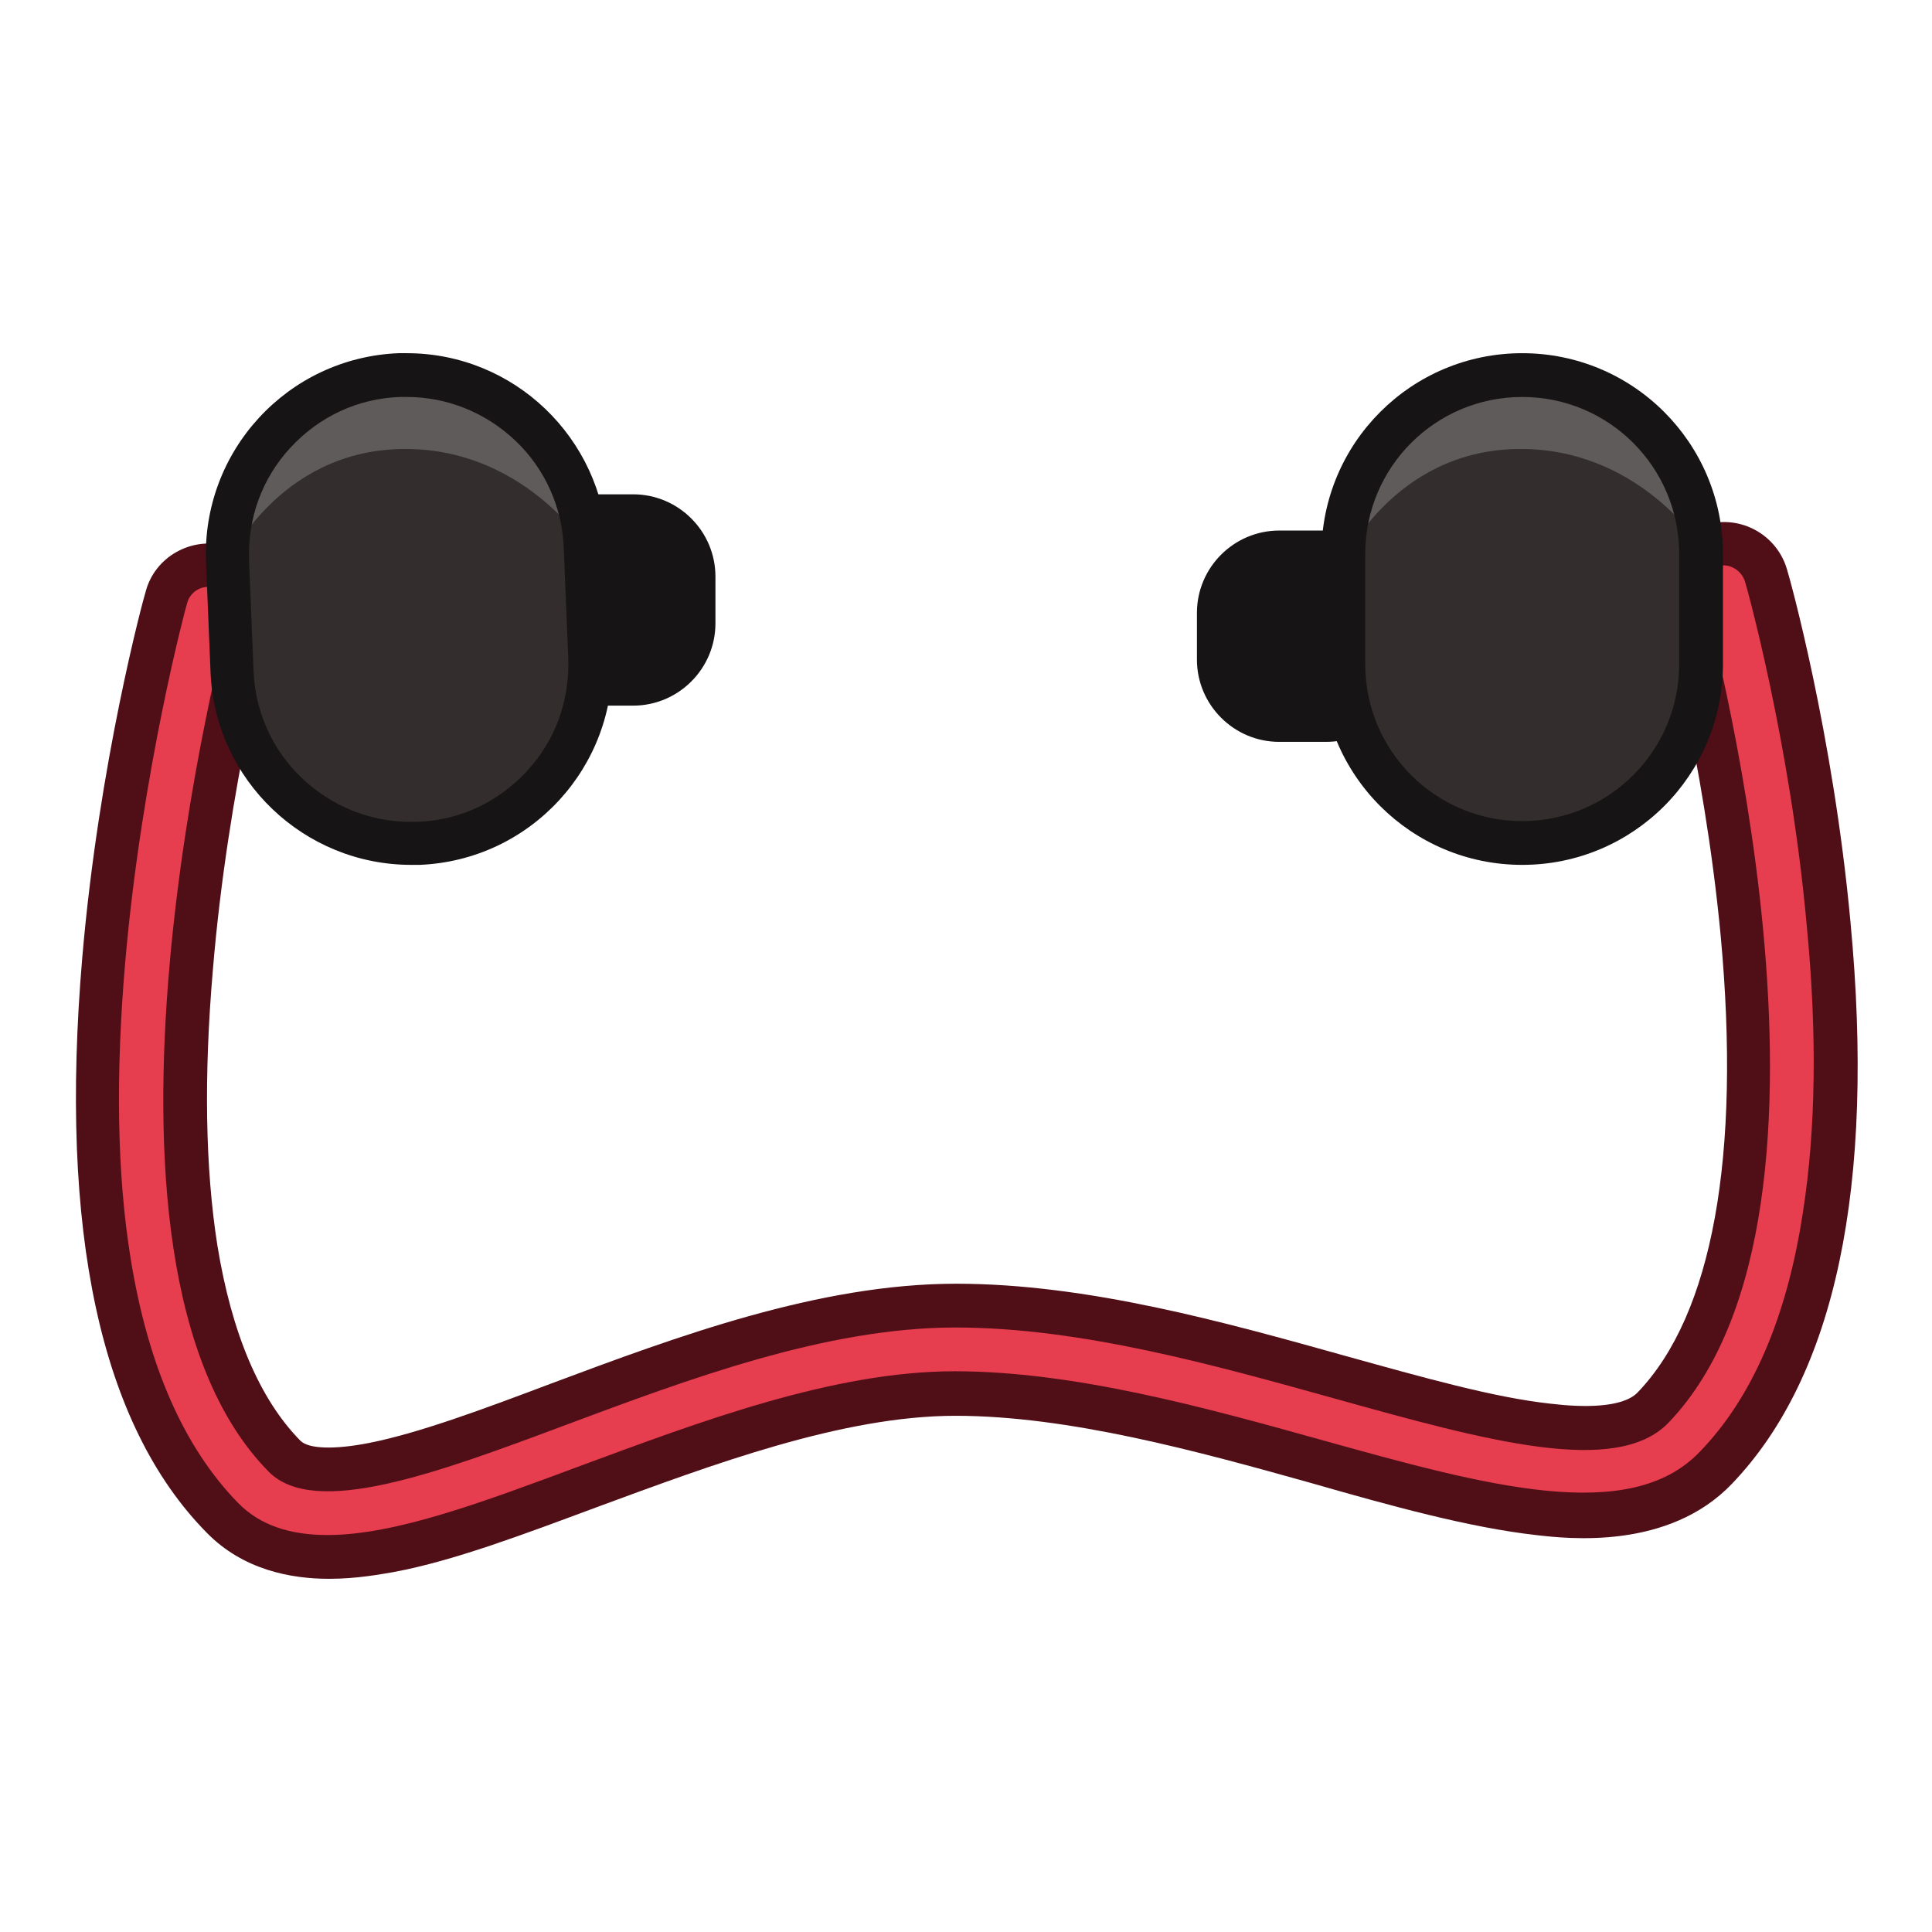 <?xml version="1.0" encoding="utf-8"?>
<!-- Svg Vector Icons : http://www.onlinewebfonts.com/icon -->
<!DOCTYPE svg PUBLIC "-//W3C//DTD SVG 1.1//EN" "http://www.w3.org/Graphics/SVG/1.1/DTD/svg11.dtd">
<svg version="1.1" xmlns="http://www.w3.org/2000/svg" xmlns:xlink="http://www.w3.org/1999/xlink" x="0px" y="0px" viewBox="0 0 256 256" enable-background="new 0 0 256 256" xml:space="preserve">
<g> <path fill="#500e17" d="M43.6,209.2c-5.1,0-11.4-1.2-16.2-6.1c-14.1-14.3-19.6-39.9-16.5-76.2c2.2-25.8,8.1-47.6,8.4-48.5 c1.2-4.6,6-7.3,10.6-6.1s7.3,6,6.1,10.6c-0.1,0.2-5.8,21.4-7.8,45.7c-1.2,14-1,26.2,0.6,36.4c1.9,11.7,5.6,20.4,11,25.9 c1.1,1.1,4.5,1.2,9.1,0.3c6.6-1.3,15.2-4.5,24.2-7.9c16.6-6.2,35.4-13.2,53.6-13.2c17.4,0,35.6,5.1,51.7,9.6 c10.1,2.8,19.6,5.5,27.1,6.3c4.1,0.5,9.5,0.6,11.5-1.5c9.9-10.3,13.7-31.3,11-60.5c-2.2-23.4-7.8-43.6-7.9-43.8 c-1.3-4.6,1.4-9.4,6-10.7c4.6-1.3,9.4,1.4,10.7,6c0.3,0.9,6.1,21.7,8.4,46.7c3.3,35-2,60.1-15.7,74.4c-8.4,8.8-21.7,7.3-26,6.8 c-8.8-1-19-3.8-29.8-6.9c-15-4.2-32.1-8.9-47.1-8.9c-15,0-32.3,6.5-47.5,12.1c-9.7,3.6-18.9,7.1-26.9,8.6 C50.4,208.6,47.3,209.2,43.6,209.2L43.6,209.2z"/> <path fill="#e63d4f" d="M43.4,203.4c-4.8,0-8.9-1.2-11.9-4.3c-7.1-7.3-11.9-18.1-14.2-32.4c-1.8-11.1-2-24.3-0.7-39.3 c2.2-25.3,8.1-47.3,8.2-47.5c0.4-1.5,2-2.5,3.6-2c1.5,0.4,2.5,2,2,3.6c-0.2,0.8-22.7,85.2,5.2,113.5c6.1,6.2,22.3,0.2,39.4-6.2 c16.1-6,34.4-12.9,51.6-12.9c16.6,0,34.4,5,50.2,9.4c20.1,5.6,37.4,10.4,44.3,3.2c27.2-28.4,4.7-109.1,4.5-109.9 c-0.4-1.5,0.5-3.1,2-3.6c1.5-0.4,3.1,0.5,3.6,2c0.1,0.2,6,21.2,8.2,45.6c1.4,14.4,1.2,27.2-0.5,38c-2.1,13.9-6.7,24.6-13.7,31.8 c-9.3,9.7-28.2,4.5-50.1-1.6c-15.4-4.3-32.8-9.1-48.6-9.1c-16.1,0-33.8,6.7-49.5,12.5C64.1,199,52.4,203.4,43.4,203.4z"/> <path fill="#161414" d="M83.9,93.5h-6.2c-6,0-10.9-4.9-10.9-10.9v-6.2c0-6,4.9-10.9,10.9-10.9h6.2c6,0,10.9,4.9,10.9,10.9v6.2 C94.8,88.6,89.9,93.5,83.9,93.5z M175.7,98.3h-6.2c-6,0-10.9-4.9-10.9-10.9v-6.2c0-6,4.9-10.9,10.9-10.9h6.2 c6,0,10.9,4.9,10.9,10.9v6.2C186.6,93.4,181.8,98.3,175.7,98.3z"/> <path fill="#332d2d" d="M201.7,111.7c-13.1,0-23.7-10.6-23.7-23.7V73.4c0-13.1,10.6-23.7,23.7-23.7c13.1,0,23.7,10.6,23.7,23.7V88 C225.4,101.1,214.8,111.7,201.7,111.7z M54.5,111.7c-12.8,0-23.1-10-23.7-22.7l-0.6-14.6c-0.5-13.1,9.6-24.1,22.7-24.7 c0.3,0,0.7,0,1,0c12.8,0,23.1,10,23.7,22.7L78.2,87c0.5,13.1-9.6,24.1-22.7,24.7C55.1,111.7,54.8,111.7,54.5,111.7z"/> <path fill="#5e5b5a" d="M30.2,74.4c-0.5-13.1,9.6-24.1,22.7-24.7c0.3,0,0.7,0,1,0c12.8,0,23.1,10,23.7,22.7c0,0-8.4-13.3-24.6-12.9 C36.8,59.9,30.2,74.4,30.2,74.4z"/> <path fill="#161414" d="M53.9,52.6c5.4,0,10.5,2.1,14.4,5.8c3.9,3.7,6.2,8.8,6.4,14.2l0.6,14.6c0.2,5.6-1.7,10.9-5.5,15 c-3.8,4.1-8.9,6.5-14.5,6.7c-0.3,0-0.6,0-0.9,0c-5.4,0-10.5-2.1-14.4-5.8c-3.9-3.7-6.2-8.8-6.4-14.2l-0.6-14.6 c-0.2-5.6,1.7-10.9,5.5-15c3.8-4.1,8.9-6.5,14.5-6.7C53.3,52.6,53.6,52.6,53.9,52.6 M53.9,46.8c-0.4,0-0.8,0-1.1,0 c-14.7,0.6-26.1,13-25.5,27.7l0.6,14.6c0.6,14.3,12.4,25.5,26.6,25.5c0.4,0,0.8,0,1.1,0c14.7-0.6,26.1-13,25.5-27.7l-0.6-14.6 C79.8,58,68.1,46.8,53.9,46.8z"/> <path fill="#5e5b5a" d="M178,74.4c-0.5-13.1,9.6-24.1,22.7-24.7c0.3,0,0.7,0,1,0c12.8,0,23.1,10,23.7,22.7c0,0-8.4-13.3-24.6-12.9 C184.6,59.9,178,74.4,178,74.4L178,74.4z"/> <path fill="#161414" d="M201.7,52.6c11.5,0,20.8,9.3,20.8,20.8V88c0,11.5-9.3,20.8-20.8,20.8s-20.8-9.3-20.8-20.8V73.4 C180.9,61.9,190.2,52.6,201.7,52.6 M201.7,46.8c-14.7,0-26.6,11.9-26.6,26.6V88c0,14.7,11.9,26.6,26.6,26.6 c14.7,0,26.6-11.9,26.6-26.6V73.4C228.3,58.7,216.4,46.8,201.7,46.8z"/></g>
</svg>